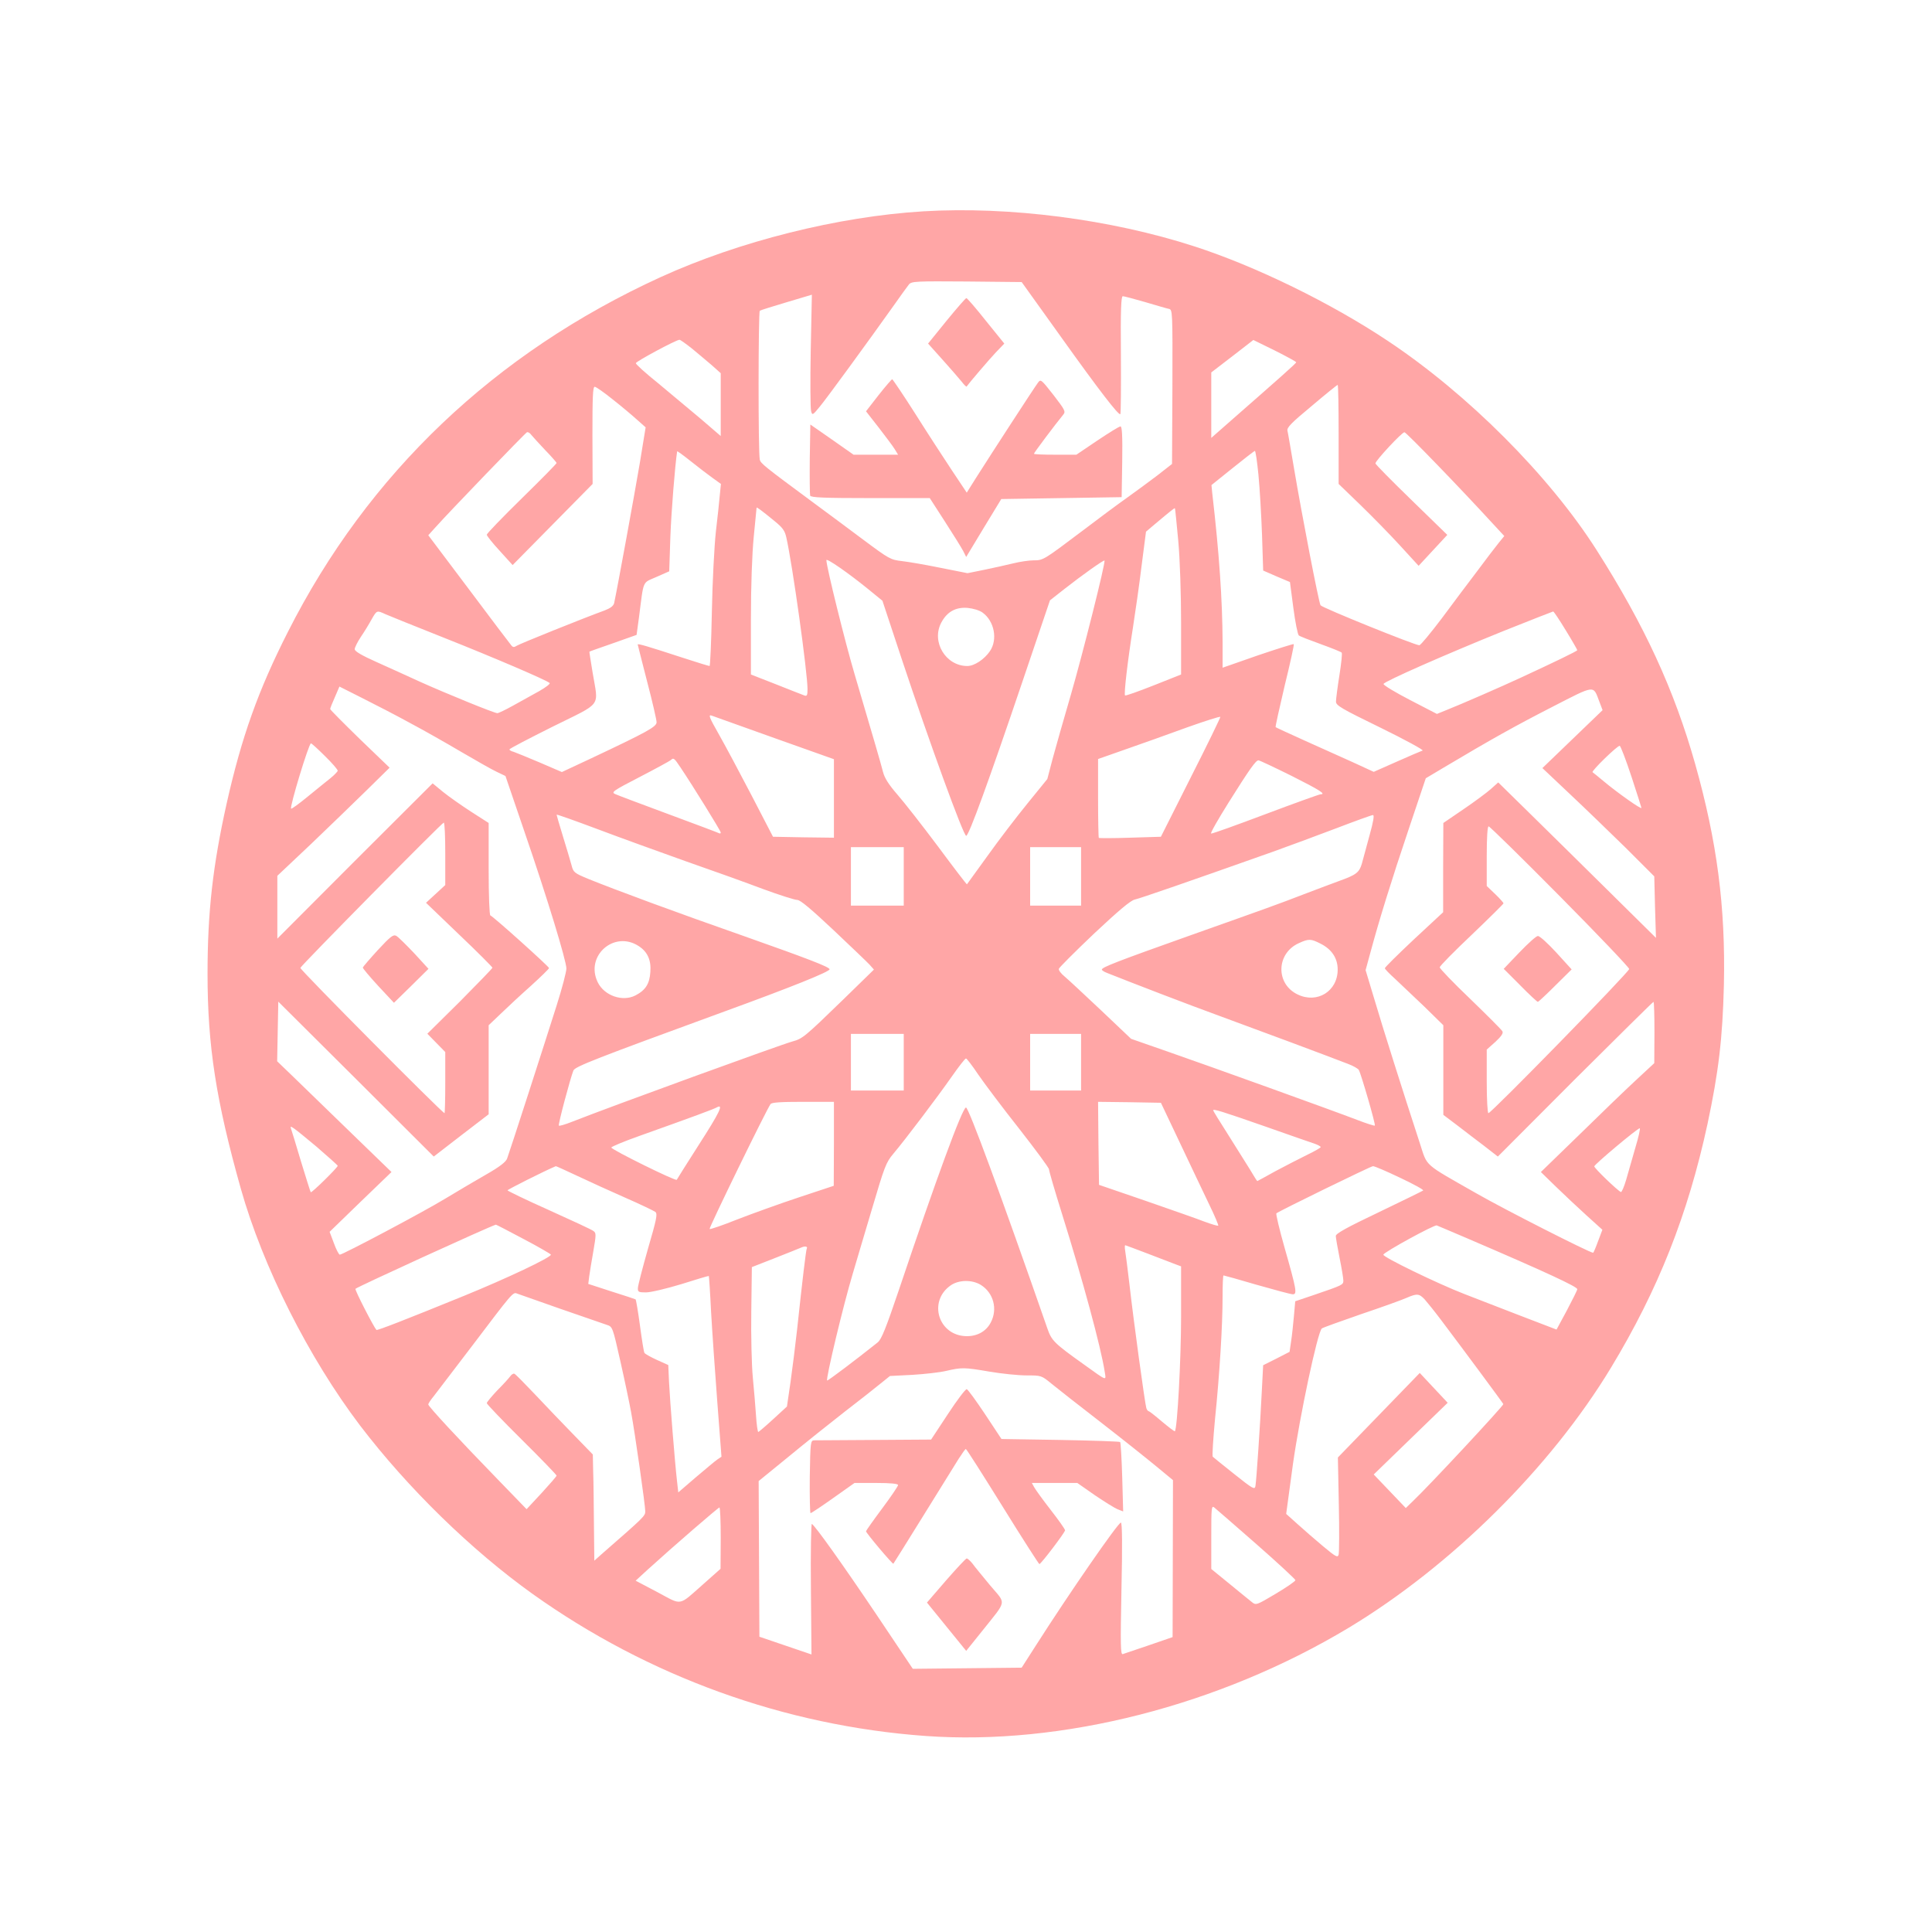<?xml version="1.0" standalone="no"?>
<!DOCTYPE svg PUBLIC "-//W3C//DTD SVG 20010904//EN"
 "http://www.w3.org/TR/2001/REC-SVG-20010904/DTD/svg10.dtd">
<svg version="1.0" xmlns="http://www.w3.org/2000/svg"
 width="1024pt" height="1024pt" viewBox="0 0 1024 1024"
 preserveAspectRatio="xMidYMid meet">

<g transform="translate(0,1024) scale(0.1,-0.1)"
fill="#ffa6a6" stroke="none">
<path d="M4895 9120 c-452 -27 -978 -159 -1394 -349 -879 -402 -1550 -1040
-1975 -1880 -158 -311 -246 -559 -325 -911 -73 -328 -101 -574 -101 -901 0
-382 45 -672 176 -1138 117 -415 360 -897 632 -1256 254 -333 590 -661 916
-894 613 -437 1335 -698 2081 -752 722 -52 1556 161 2241 572 545 328 1071
849 1392 1379 251 415 408 812 512 1292 59 277 80 454 87 738 9 413 -36 758
-152 1170 -111 393 -269 736 -523 1135 -251 394 -682 826 -1106 1108 -303 202
-701 396 -1025 501 -444 144 -981 213 -1436 186z m725 -661 c207 -290 310
-423 318 -414 3 2 4 144 3 315 -2 235 1 310 10 310 6 0 60 -14 118 -31 58 -17
115 -34 126 -36 20 -4 20 -12 19 -413 l-2 -409 -78 -61 c-44 -33 -115 -86
-159 -117 -44 -31 -152 -111 -240 -178 -204 -154 -206 -155 -257 -155 -24 0
-72 -7 -108 -16 -36 -9 -105 -24 -153 -34 l-89 -18 -141 28 c-78 16 -171 32
-206 36 -61 7 -68 11 -205 113 -78 58 -202 151 -276 205 -246 182 -269 200
-273 220 -9 38 -8 784 0 789 4 3 68 23 142 45 l134 40 -6 -296 c-3 -163 -2
-308 2 -321 6 -23 8 -23 47 25 38 46 246 331 394 539 35 50 70 98 78 108 14
16 39 17 306 15 l291 -3 205 -286z m-1953 -66 c33 -27 80 -67 106 -89 l47 -42
0 -166 0 -167 -107 92 c-60 50 -161 135 -225 188 -65 52 -118 100 -118 106 0
9 212 123 231 124 4 1 33 -20 66 -46z m3203 -73 c0 -6 -75 -72 -367 -328 l-83
-73 0 173 0 174 112 86 111 86 114 -56 c62 -31 113 -59 113 -62z m225 -382 l0
-263 114 -110 c62 -60 158 -158 212 -217 l98 -107 76 82 76 82 -190 185 c-105
102 -191 189 -191 194 0 14 141 166 154 165 10 -1 291 -291 466 -482 l63 -68
-30 -37 c-16 -20 -67 -86 -112 -147 -46 -60 -131 -174 -189 -252 -59 -78 -112
-142 -119 -143 -24 0 -516 199 -524 212 -10 18 -99 480 -140 723 -17 99 -32
189 -35 201 -5 17 18 41 128 132 73 62 135 112 138 112 3 0 5 -118 5 -262z
m-3845 183 c47 -37 105 -86 128 -107 l44 -39 -31 -190 c-26 -154 -117 -653
-136 -742 -4 -15 -20 -27 -52 -39 -115 -42 -445 -175 -463 -186 -16 -10 -22
-10 -32 4 -7 8 -109 143 -225 298 l-213 283 37 41 c73 82 477 501 486 505 6 2
16 -4 23 -14 8 -10 41 -46 74 -81 33 -34 60 -65 60 -68 0 -4 -83 -88 -185
-188 -102 -100 -185 -186 -185 -192 0 -6 31 -45 69 -86 l68 -75 212 215 212
215 -1 257 c0 204 2 258 12 258 7 0 51 -31 98 -69z m528 -415 l43 -31 -6 -60
c-3 -33 -12 -121 -21 -195 -8 -74 -18 -264 -21 -422 -3 -159 -9 -288 -12 -288
-4 0 -70 20 -146 45 -187 61 -235 75 -235 69 0 -2 23 -91 50 -197 28 -106 50
-203 50 -215 0 -24 -49 -51 -348 -192 l-154 -72 -116 50 c-64 27 -127 53 -139
57 -13 3 -23 9 -23 13 0 4 104 58 230 121 266 132 242 99 211 286 -10 61 -18
111 -17 111 0 1 57 21 126 45 l124 44 13 95 c26 202 16 178 92 212 l68 30 6
181 c5 137 25 383 36 455 1 2 34 -22 74 -54 39 -31 91 -71 115 -88z m2892 17
c7 -71 15 -213 19 -318 l6 -189 71 -31 71 -30 18 -137 c10 -76 23 -141 29
-146 6 -5 58 -25 116 -46 58 -21 108 -41 111 -45 4 -3 -2 -58 -12 -121 -10
-63 -18 -125 -18 -138 -1 -21 27 -37 236 -139 131 -64 231 -119 223 -121 -8
-3 -70 -29 -137 -59 l-122 -54 -113 52 c-62 28 -178 80 -258 116 -80 36 -147
67 -149 69 -2 2 20 101 48 220 29 118 51 217 48 220 -2 2 -88 -25 -191 -60
l-186 -65 0 132 c-1 227 -18 476 -55 794 l-4 42 112 90 c62 50 115 91 118 91
4 0 12 -57 19 -127z m-2567 -243 c46 -37 57 -53 65 -90 33 -147 112 -714 112
-803 0 -33 -3 -38 -17 -33 -10 4 -78 30 -150 59 l-133 52 0 290 c0 180 6 347
15 440 8 83 15 152 15 154 0 5 26 -14 93 -69z m2142 -106 c9 -99 15 -281 15
-439 l0 -270 -146 -58 c-81 -32 -149 -56 -151 -53 -7 7 14 184 42 361 13 83
34 230 46 329 l23 178 46 39 c88 74 105 87 107 85 2 -1 9 -79 18 -172z m-1644
-256 l76 -62 103 -311 c147 -442 326 -934 341 -935 14 0 121 294 298 817 l146
431 75 59 c98 77 210 156 214 152 7 -8 -116 -497 -179 -714 -37 -126 -80 -278
-96 -337 l-28 -107 -104 -128 c-57 -70 -153 -195 -212 -278 -59 -82 -109 -151
-110 -152 -1 -2 -70 88 -153 200 -83 111 -180 235 -216 276 -46 53 -68 88 -76
120 -12 47 -46 164 -150 516 -50 168 -150 572 -150 606 0 13 119 -70 221 -153z
m607 -125 c62 -45 81 -142 39 -204 -30 -44 -83 -79 -120 -79 -115 0 -192 129
-138 230 30 57 76 83 139 78 31 -3 64 -13 80 -25z m-3166 -8 c18 -8 157 -64
308 -124 270 -107 547 -226 563 -241 5 -4 -20 -23 -55 -43 -35 -19 -96 -53
-137 -76 -41 -23 -79 -41 -85 -41 -16 0 -271 104 -411 167 -60 28 -163 74
-227 103 -81 36 -118 58 -118 69 0 9 15 39 33 66 19 28 44 69 57 93 27 47 27
48 72 27z m6257 -86 c34 -55 61 -103 61 -105 0 -5 -125 -65 -300 -146 -101
-47 -319 -142 -385 -168 l-59 -24 -143 74 c-79 41 -142 79 -140 85 5 14 335
159 637 281 140 56 258 102 262 103 3 1 33 -44 67 -100z m-6124 -492 c72 -38
193 -107 271 -153 77 -45 161 -93 187 -105 l46 -22 101 -296 c122 -355 221
-681 222 -724 0 -18 -23 -106 -52 -197 -61 -193 -248 -773 -262 -810 -6 -18
-39 -44 -111 -85 -56 -32 -154 -90 -217 -128 -113 -69 -543 -297 -559 -297 -5
0 -19 27 -31 60 l-23 61 164 159 164 158 -225 218 c-124 120 -260 252 -303
294 l-78 75 3 158 3 158 412 -410 412 -411 145 112 146 112 0 236 0 236 63 60
c34 33 106 100 160 148 53 48 97 91 97 95 0 8 -296 274 -311 279 -5 2 -9 104
-9 247 l0 243 -92 59 c-51 33 -118 80 -149 105 l-56 46 -412 -411 -411 -412 0
167 0 166 178 168 c97 93 231 222 297 287 l120 118 -158 152 c-86 84 -157 155
-157 159 0 4 11 32 25 63 l24 56 123 -62 c68 -34 182 -93 253 -132z m6302 114
l17 -45 -159 -153 -160 -154 145 -137 c80 -75 213 -204 297 -286 l151 -151 4
-163 5 -163 -256 253 c-141 139 -329 325 -418 412 l-162 159 -38 -34 c-21 -19
-87 -68 -146 -108 l-107 -73 -1 -236 0 -237 -155 -144 c-85 -80 -154 -148
-154 -153 0 -4 24 -29 53 -55 28 -26 98 -93 155 -147 l102 -100 0 -238 0 -237
73 -55 c39 -30 104 -80 144 -110 l72 -56 409 410 c226 225 413 410 416 410 3
0 5 -73 5 -162 l-1 -163 -97 -90 c-53 -49 -188 -179 -300 -289 l-204 -198 79
-77 c43 -42 117 -111 163 -153 l84 -76 -23 -61 c-12 -33 -24 -61 -26 -61 -18
0 -471 230 -619 315 -284 162 -258 139 -299 264 -89 272 -199 620 -241 763
l-47 156 27 99 c44 163 109 374 203 653 l89 265 94 56 c257 153 381 222 574
321 234 120 218 118 252 29z m-4372 -193 l315 -112 0 -208 0 -208 -161 2 -162
3 -114 220 c-63 121 -139 263 -169 316 -58 102 -62 114 -39 105 9 -3 157 -56
330 -118z m2206 -209 l-158 -314 -163 -5 c-89 -3 -164 -3 -166 -1 -2 2 -4 97
-4 211 l0 207 148 52 c81 28 226 80 322 115 96 34 176 60 178 56 1 -3 -69
-148 -157 -321z m-4589 114 c38 -37 68 -72 68 -78 -1 -5 -18 -23 -39 -40 -21
-16 -75 -61 -121 -98 -45 -37 -85 -66 -87 -63 -9 8 94 346 105 346 4 0 37 -30
74 -67z m6925 -109 c29 -87 52 -162 53 -166 0 -10 -127 80 -200 141 -30 25
-57 47 -59 48 -8 6 133 143 144 140 5 -2 33 -75 62 -163z m-5040 48 c64 -95
213 -336 213 -344 0 -5 -3 -7 -7 -5 -5 3 -125 48 -268 101 -143 53 -271 101
-284 107 -23 10 -13 17 130 91 85 44 158 84 164 89 15 14 18 12 52 -39z m3238
-44 c149 -75 186 -98 154 -98 -6 0 -137 -47 -291 -105 -154 -58 -284 -105
-289 -103 -5 2 37 75 92 163 111 177 145 225 159 225 6 0 84 -37 175 -82z
m-3210 -453 c138 -48 322 -114 409 -147 87 -32 169 -58 182 -58 16 0 74 -49
191 -159 92 -87 179 -170 192 -184 l23 -26 -163 -159 c-206 -200 -215 -207
-269 -222 -65 -18 -948 -339 -1169 -426 -35 -14 -66 -23 -69 -20 -5 5 60 248
77 292 9 21 117 63 801 313 354 129 561 212 557 224 -4 13 -116 56 -447 173
-371 130 -674 242 -833 306 -74 31 -78 34 -88 73 -6 22 -26 90 -45 151 -19 62
-34 114 -34 116 0 3 98 -32 218 -77 119 -45 330 -121 467 -170z m3624 138
c-16 -60 -35 -128 -41 -151 -14 -47 -30 -59 -122 -92 -28 -10 -112 -42 -186
-70 -137 -53 -199 -75 -605 -219 -388 -138 -465 -168 -465 -180 0 -4 12 -12
28 -18 133 -53 434 -169 602 -230 186 -68 551 -204 675 -252 27 -10 53 -25 57
-32 13 -24 90 -290 85 -295 -2 -2 -44 11 -93 30 -130 50 -777 283 -1004 362
l-195 68 -159 151 c-87 82 -174 163 -193 179 -19 15 -33 34 -31 41 2 7 86 91
187 187 129 121 193 175 215 180 28 6 288 96 731 253 83 30 233 85 335 124
102 39 190 71 197 71 8 0 2 -35 -18 -107z m-4899 -99 l0 -165 -51 -47 -51 -47
176 -169 c97 -92 176 -172 176 -175 0 -4 -78 -84 -172 -179 l-173 -171 48 -49
47 -48 0 -162 c0 -89 -2 -162 -4 -162 -11 0 -767 761 -764 770 5 14 751 770
760 770 5 0 8 -75 8 -166z m5908 -225 c202 -204 367 -377 367 -385 0 -16 -731
-764 -746 -764 -5 0 -9 73 -9 168 l0 169 46 41 c31 29 43 46 37 56 -4 8 -81
85 -170 171 -90 86 -163 162 -162 168 0 7 76 84 169 172 92 88 168 163 169
167 0 3 -19 25 -44 49 l-45 43 0 158 c0 103 4 158 10 158 6 0 176 -167 378
-371z m-3478 106 l0 -155 -140 0 -140 0 0 155 0 155 140 0 140 0 0 -155z m940
0 l0 -155 -135 0 -135 0 0 155 0 155 135 0 135 0 0 -155z m-2344 -370 c46 -30
66 -74 61 -137 -4 -62 -25 -96 -79 -124 -68 -35 -165 -2 -200 70 -68 140 88
277 218 191z m3614 13 c59 -30 90 -77 90 -137 0 -115 -109 -182 -212 -132
-118 56 -114 218 6 272 53 24 63 24 116 -3z m-2210 -628 l0 -150 -140 0 -140
0 0 150 0 150 140 0 140 0 0 -150z m940 0 l0 -150 -135 0 -135 0 0 150 0 150
135 0 135 0 0 -150z m-544 -67 c33 -48 130 -177 217 -287 86 -110 157 -206
157 -214 0 -8 31 -115 69 -236 109 -348 206 -706 226 -835 8 -51 17 -54 -110
37 -157 112 -171 126 -193 189 -250 718 -418 1173 -432 1173 -19 0 -159 -382
-355 -965 -69 -204 -93 -264 -113 -280 -114 -91 -265 -205 -268 -202 -8 8 85
397 136 567 15 52 61 205 101 340 67 227 75 249 114 295 64 76 232 298 309
408 37 53 71 97 76 97 4 0 34 -39 66 -87z m-766 -365 l-1 -223 -181 -60 c-100
-33 -247 -86 -327 -117 -80 -32 -147 -55 -150 -52 -5 4 300 630 323 662 6 9
53 12 172 12 l164 0 0 -222z m1835 2 c56 -118 125 -264 154 -324 29 -59 50
-110 48 -112 -2 -3 -35 7 -73 21 -38 15 -179 64 -314 111 l-245 84 -3 220 -2
220 166 -2 167 -3 102 -215z m-2550 -6 c-63 -98 -116 -183 -118 -187 -3 -10
-347 160 -347 171 0 4 66 32 148 61 289 103 397 143 412 152 37 20 13 -29 -95
-197z m3005 94 c124 -44 240 -84 258 -90 17 -6 32 -14 32 -18 0 -3 -32 -22
-72 -41 -39 -19 -114 -58 -167 -86 -52 -29 -96 -53 -97 -53 -2 0 -19 28 -40
63 -21 34 -73 117 -116 185 -43 67 -78 124 -78 127 0 9 48 -6 280 -87z m-5032
-106 c61 -53 112 -98 112 -101 0 -9 -139 -146 -143 -140 -2 2 -25 76 -52 164
-26 88 -50 166 -53 174 -8 21 9 9 136 -97z m6990 -4 c-16 -57 -38 -134 -49
-171 -11 -38 -24 -67 -28 -65 -17 7 -141 126 -141 136 0 10 229 202 241 202 4
0 -6 -46 -23 -102z m-5607 -151 c63 -30 178 -82 255 -116 78 -34 148 -68 157
-74 13 -10 8 -36 -39 -197 -29 -102 -53 -195 -53 -207 -1 -21 4 -23 43 -23 25
0 109 20 188 44 78 25 143 44 145 43 1 -2 7 -88 12 -192 6 -105 21 -320 33
-478 l22 -288 -21 -14 c-12 -8 -63 -51 -115 -95 l-93 -80 -7 63 c-11 95 -37
421 -42 522 l-4 90 -60 27 c-33 15 -63 32 -66 37 -4 5 -14 71 -24 145 -10 75
-21 137 -23 139 -2 1 -60 21 -128 42 l-123 40 5 40 c3 22 13 83 22 134 15 86
15 96 1 106 -8 7 -114 56 -236 111 -121 54 -220 102 -220 105 0 4 194 102 256
128 1 1 53 -23 115 -52z m4359 -9 c72 -34 127 -64 123 -68 -4 -3 -110 -55
-235 -115 -168 -80 -228 -113 -228 -126 0 -9 9 -61 20 -116 11 -54 20 -108 20
-120 0 -23 -2 -24 -160 -78 l-95 -32 -7 -79 c-4 -43 -10 -104 -15 -134 l-8
-55 -70 -36 -70 -35 -7 -135 c-9 -186 -29 -479 -34 -506 -4 -20 -14 -14 -112
64 -59 47 -110 88 -114 92 -4 3 2 94 12 201 24 234 40 494 40 648 0 61 2 112
5 112 3 0 82 -22 177 -50 95 -27 180 -50 190 -50 24 0 21 21 -44 249 -27 95
-46 176 -43 180 10 10 499 249 512 250 7 1 72 -27 143 -61z m-4645 -325 c80
-42 145 -80 145 -83 0 -15 -232 -125 -460 -218 -319 -130 -461 -185 -465 -181
-16 19 -115 211 -111 218 5 8 702 327 744 340 1 1 68 -34 147 -76z m5005 2
c415 -178 580 -255 580 -268 0 -5 -25 -55 -55 -112 l-55 -102 -193 74 c-105
41 -239 92 -297 115 -142 55 -432 196 -428 208 4 14 271 160 283 155 6 -2 80
-34 165 -70z m-3504 -53 c-4 -7 -23 -165 -51 -427 -9 -82 -25 -208 -35 -280
l-19 -130 -73 -67 c-40 -37 -76 -67 -79 -68 -3 0 -9 39 -12 88 -3 48 -11 139
-17 202 -6 63 -10 221 -8 350 l3 234 120 47 c66 26 129 51 140 56 21 10 38 7
31 -5z m1811 -28 c65 -25 130 -50 146 -56 l27 -10 0 -266 c0 -224 -20 -596
-33 -608 -2 -2 -32 21 -68 51 -35 30 -67 55 -70 55 -4 0 -10 7 -13 16 -7 19
-68 464 -90 659 -9 77 -19 155 -22 173 -3 17 -3 32 0 32 2 0 57 -21 123 -46z
m-889 -164 c68 -42 91 -129 53 -200 -24 -46 -70 -72 -126 -72 -151 0 -209 185
-85 270 43 29 112 30 158 2z m-2228 -127 c118 -41 229 -79 246 -85 31 -10 31
-11 73 -197 23 -102 48 -222 56 -266 21 -114 75 -494 75 -525 0 -25 -3 -28
-232 -228 l-38 -34 -2 189 c-1 103 -2 230 -4 281 l-2 93 -104 107 c-57 59
-149 154 -203 212 -55 58 -103 107 -109 109 -5 2 -15 -4 -22 -14 -7 -10 -38
-44 -69 -75 -30 -32 -55 -62 -55 -67 0 -5 83 -92 185 -193 102 -101 185 -187
185 -191 0 -4 -36 -45 -79 -92 l-80 -86 -153 158 c-209 215 -368 387 -368 397
0 5 13 25 29 44 15 19 108 141 206 270 209 276 214 283 235 274 8 -3 112 -39
230 -81z m4581 50 c14 -16 53 -64 86 -108 120 -159 328 -440 331 -447 3 -7
-396 -436 -482 -517 l-35 -34 -85 89 -85 89 196 190 196 190 -74 79 -74 79
-217 -224 -217 -224 5 -248 c3 -136 2 -257 -1 -267 -5 -17 -15 -12 -83 45 -42
35 -104 89 -136 118 l-59 53 36 265 c36 254 130 698 153 718 5 4 99 38 209 76
110 37 218 76 240 86 55 24 67 23 96 -8z m-2306 -383 c64 -11 152 -20 196 -20
77 0 79 0 131 -43 29 -24 148 -117 263 -206 116 -90 249 -196 296 -235 l86
-71 -1 -416 -1 -416 -125 -43 c-69 -23 -131 -44 -139 -47 -12 -5 -13 46 -7
346 5 226 4 351 -3 351 -15 0 -275 -376 -451 -652 l-75 -117 -288 -3 -289 -3
-191 285 c-181 269 -325 471 -344 483 -4 3 -7 -152 -5 -343 l3 -349 -138 47
-138 47 -2 413 -2 412 157 128 c86 71 220 178 297 238 77 59 163 127 191 150
l51 41 119 6 c65 4 146 13 179 21 82 19 96 19 230 -4z m1415 -915 c113 -99
205 -185 206 -190 0 -6 -47 -38 -104 -72 -101 -60 -105 -62 -126 -45 -12 9
-65 53 -119 97 l-97 79 0 169 c0 160 1 169 17 156 10 -8 110 -95 223 -194z
m-2840 33 l-1 -163 -90 -80 c-136 -120 -111 -115 -244 -44 l-116 61 62 57
c142 129 375 330 382 331 4 0 7 -73 7 -162z"/>
<path d="M5017 8540 l-98 -121 78 -87 c43 -48 88 -100 101 -116 12 -16 24 -27
25 -25 15 21 120 144 155 181 l45 47 -97 120 c-53 67 -100 121 -104 121 -4 0
-51 -54 -105 -120z"/>
<path d="M4656 8145 l-66 -85 68 -87 c38 -49 76 -100 85 -115 l17 -28 -118 0
-118 0 -114 80 -115 80 -3 -182 c-1 -100 0 -188 2 -195 4 -10 73 -13 320 -13
l314 0 80 -124 c44 -68 88 -139 97 -156 l16 -32 93 154 93 153 319 5 319 5 3
188 c2 137 -1 187 -9 187 -7 0 -62 -34 -123 -75 l-111 -75 -113 0 c-61 0 -112
2 -112 5 0 5 114 157 156 208 13 16 8 25 -52 103 -66 84 -68 86 -83 65 -17
-22 -243 -370 -328 -504 l-49 -78 -80 120 c-43 65 -131 200 -194 300 -63 99
-118 180 -121 181 -3 0 -36 -38 -73 -85z"/>
<path d="M2003 5205 c-43 -47 -79 -89 -80 -93 -1 -4 35 -47 81 -97 l84 -90 92
90 91 90 -76 83 c-43 45 -85 87 -95 92 -16 8 -31 -4 -97 -75z"/>
<path d="M8053 5192 l-83 -87 87 -87 c48 -49 90 -88 94 -88 3 0 45 39 92 86
l87 86 -81 89 c-45 49 -89 89 -98 88 -9 0 -53 -40 -98 -87z"/>
<path d="M5024 2745 l-89 -135 -300 -2 c-165 -1 -309 -2 -320 -2 -19 -1 -20
-9 -23 -194 -1 -105 1 -192 4 -192 4 0 58 36 120 80 l113 80 116 0 c75 0 115
-4 115 -11 0 -6 -38 -62 -85 -125 -47 -63 -85 -117 -85 -120 0 -9 141 -176
145 -172 2 2 73 116 158 253 86 138 170 274 188 303 18 28 35 52 38 52 4 0 91
-138 195 -305 104 -168 192 -305 195 -305 9 1 136 168 136 179 0 6 -34 54 -76
108 -42 54 -81 108 -88 121 l-12 22 121 0 120 0 93 -65 c52 -35 106 -69 122
-75 l28 -11 -5 181 c-3 99 -8 183 -11 187 -4 3 -147 8 -318 11 l-311 5 -86
130 c-48 72 -92 133 -98 134 -6 2 -51 -57 -100 -132z"/>
<path d="M5014 1863 l-101 -117 104 -128 104 -128 86 107 c132 166 127 138 41
240 -40 49 -83 100 -94 116 -12 15 -26 27 -30 27 -5 0 -54 -53 -110 -117z"/>
</g>
</svg>
